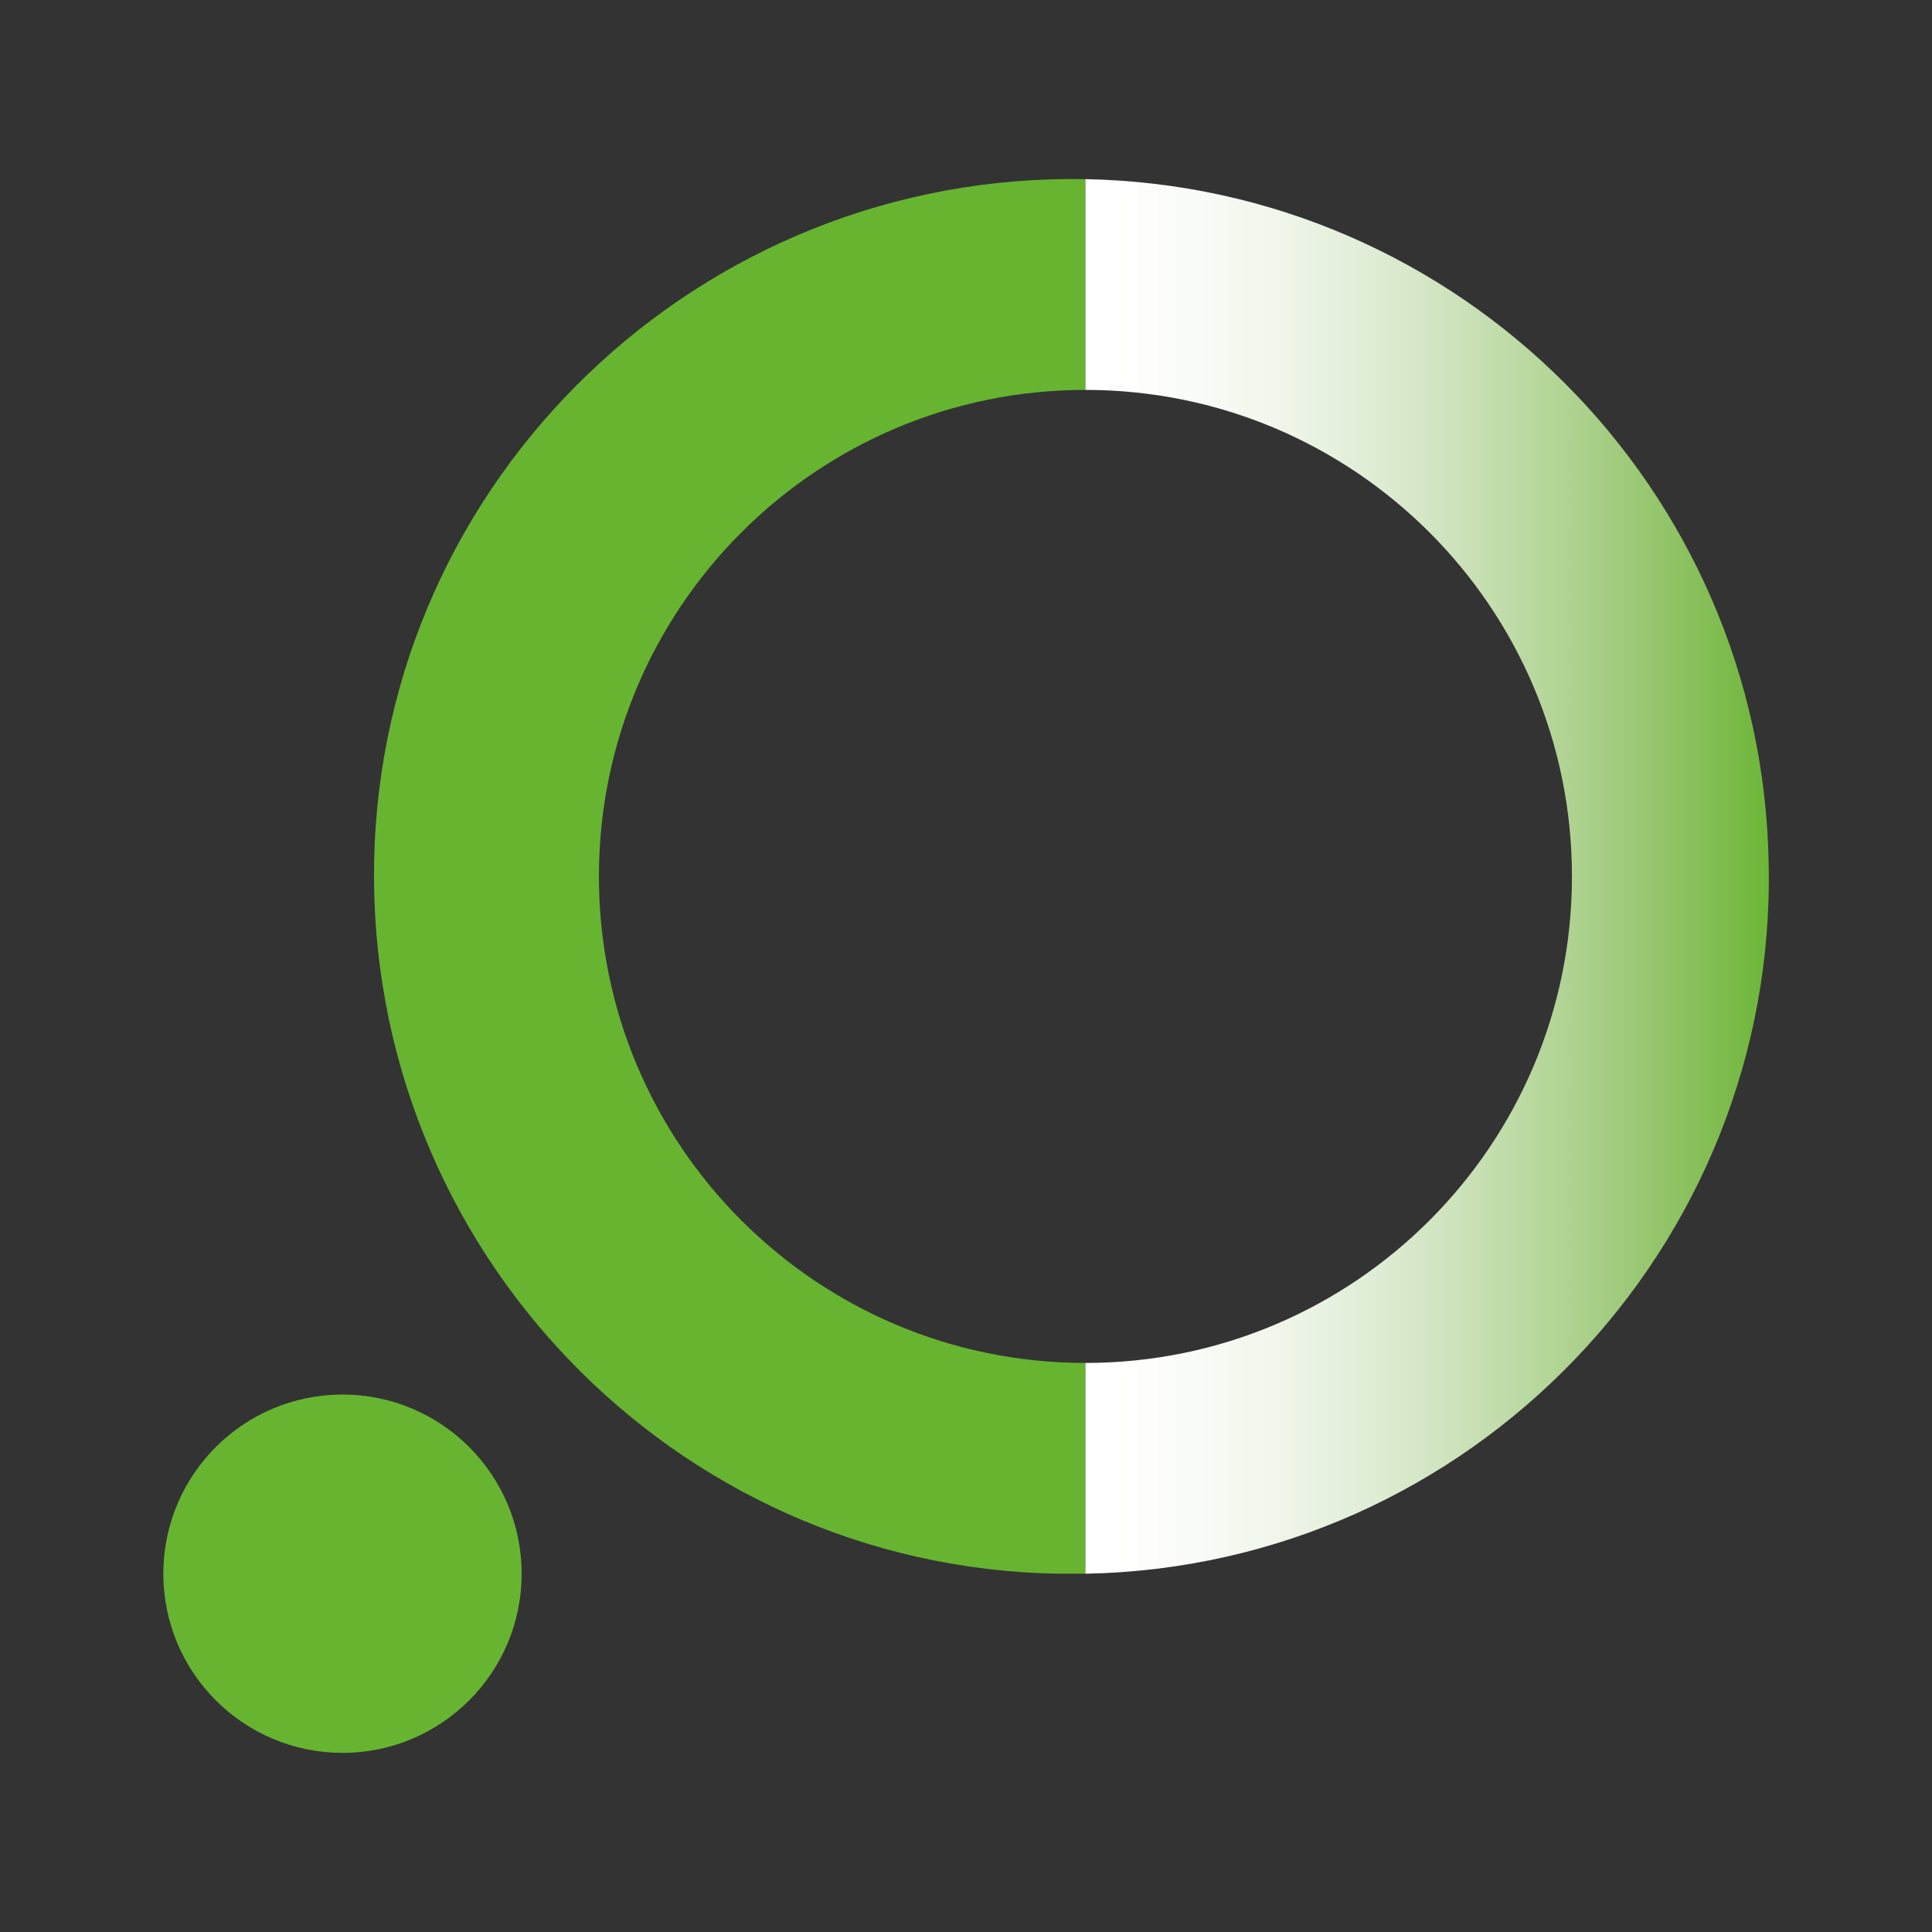 <?xml version="1.0" encoding="UTF-8"?>
<!-- Generator: $$$/GeneralStr/196=Adobe Illustrator 27.6.0, SVG Export Plug-In . SVG Version: 6.00 Build 0)  -->
<svg xmlns="http://www.w3.org/2000/svg" xmlns:xlink="http://www.w3.org/1999/xlink" version="1.1" id="Livello_1" x="0px" y="0px" viewBox="0 0 110 110" style="enable-background:new 0 0 110 110;" xml:space="preserve">
<rect x="0" y="0" width="110" height="110" fill="#333333" stroke="none"/>
<style type="text/css">
	.st0{fill:#EA5830;}
	.st1{fill:#4BBFD9;}
	.st2{fill:#67B431;}
	.st3{fill:url(#SVGID_1_);}
	.st4{fill:url(#SVGID_00000005953189305425207440000003026924230317304707_);}
	.st5{fill:#1E98D5;}
	.st6{fill:#941E81;}
</style>
<g>
	<circle class="st2" cx="19.5" cy="89.6" r="10.2"></circle>
	<path class="st2" d="M61.8,89.6v-12c-15.3,0-27.7-12.4-27.7-27.7c0-15.3,12.4-27.7,27.7-27.7v-12c-21.9-0.4-40.1,17-40.5,38.9   c-0.4,21.9,17,40.1,38.9,40.5C60.7,89.6,61.3,89.6,61.8,89.6z"></path>
	
		<linearGradient id="SVGID_1_" gradientUnits="userSpaceOnUse" x1="61.793" y1="207.093" x2="101.514" y2="207.093" gradientTransform="matrix(1 0 0 -1 0 256.975)">
		<stop offset="0" style="stop-color:#FFFFFF"></stop>
		<stop offset="0.12" style="stop-color:#FCFDFB"></stop>
		<stop offset="0.26" style="stop-color:#F1F7EC"></stop>
		<stop offset="0.41" style="stop-color:#E0EDD6"></stop>
		<stop offset="0.56" style="stop-color:#C8E0B4"></stop>
		<stop offset="0.72" style="stop-color:#AAD08A"></stop>
		<stop offset="0.88" style="stop-color:#87BF59"></stop>
		<stop offset="1" style="stop-color:#67B431"></stop>
	</linearGradient>
	<path class="st3" d="M61.8,10.2v12c15.3,0,27.7,12.4,27.7,27.7c0,15.3-12.4,27.7-27.7,27.7v12c21.9-0.4,39.4-18.6,38.9-40.5   C100.3,27.8,83.1,10.6,61.8,10.2z"></path>
</g>
</svg>
